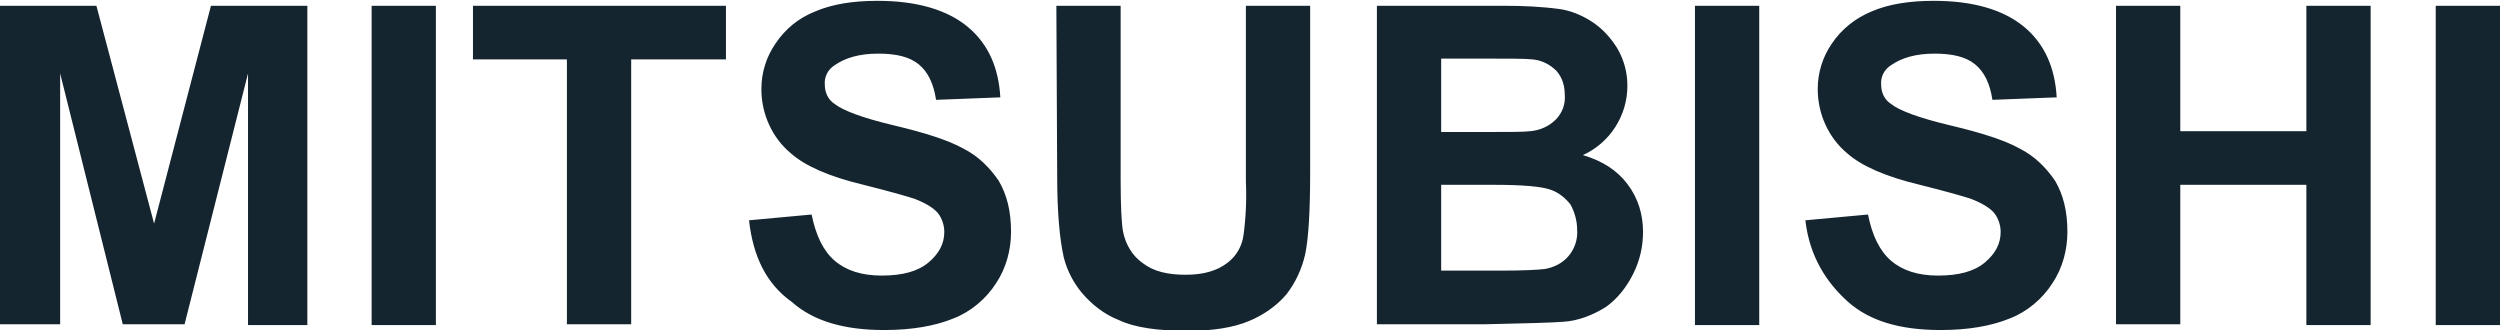<svg width="303" height="40" viewBox="0 0 303 40" fill="none" xmlns="http://www.w3.org/2000/svg">
<g clip-path="url(#clip0_248_1767)">
<path d="M0 39.3V0.7H11.685L18.675 27.1L25.566 0.7H37.251V39.4H30.06V8.9L22.37 39.3H14.88L7.29 8.9V39.3H0ZM45.041 39.3V0.7H52.83V39.4H45.041V39.3ZM68.709 39.3V7.2H57.324V0.7H87.984V7.2H76.499V39.3H68.709ZM90.78 26.7L98.37 26C98.87 28.5 99.768 30.4 101.166 31.6C102.565 32.8 104.462 33.4 106.859 33.4C109.356 33.4 111.253 32.9 112.551 31.8C113.85 30.7 114.449 29.5 114.449 28.1C114.449 27.3 114.149 26.4 113.65 25.8C113.151 25.2 112.152 24.6 110.854 24.1C109.955 23.8 107.858 23.2 104.662 22.4C100.467 21.4 97.571 20.1 95.873 18.6C93.576 16.7 92.278 13.8 92.278 10.8C92.278 8.8 92.877 6.9 93.976 5.3C95.174 3.5 96.772 2.2 98.77 1.4C100.867 0.5 103.364 0.1 106.36 0.1C111.153 0.1 114.848 1.2 117.345 3.3C119.842 5.4 121.04 8.3 121.24 11.8L113.45 12.1C113.151 10.1 112.452 8.7 111.353 7.8C110.254 6.9 108.657 6.5 106.459 6.5C104.162 6.5 102.465 7 101.166 7.9C100.368 8.4 99.868 9.3 99.968 10.3C99.968 11.2 100.368 12.1 101.166 12.6C102.165 13.4 104.562 14.3 108.357 15.2C112.152 16.1 114.948 17 116.746 18C118.544 18.9 119.942 20.3 121.04 21.9C122.039 23.6 122.538 25.6 122.538 28.1C122.538 30.3 121.939 32.5 120.741 34.3C119.542 36.2 117.645 37.8 115.547 38.6C113.35 39.5 110.554 40 107.159 40C102.265 40 98.57 38.9 95.973 36.6C92.877 34.4 91.279 31.1 90.78 26.7ZM128.031 0.7H135.821V21.6C135.821 24.9 135.921 27.1 136.12 28.1C136.42 29.6 137.219 31 138.517 31.9C139.815 32.9 141.513 33.3 143.71 33.3C145.907 33.3 147.505 32.8 148.704 31.9C149.802 31.1 150.501 29.9 150.701 28.6C151.001 26.4 151.101 24.2 151.001 22V0.7H158.79V21C158.79 25.6 158.591 28.9 158.191 30.8C157.792 32.6 156.993 34.3 155.894 35.7C154.696 37.1 153.098 38.2 151.4 38.9C149.503 39.7 147.006 40.1 144.01 40.1C140.315 40.1 137.518 39.7 135.621 38.8C133.823 38.1 132.325 36.9 131.127 35.5C130.128 34.3 129.329 32.8 128.93 31.2C128.43 29 128.131 25.7 128.131 21.4L128.031 0.7ZM166.88 0.7H182.259C184.556 0.7 186.853 0.8 189.05 1.1C190.449 1.3 191.847 1.9 193.045 2.7C194.244 3.5 195.242 4.6 196.041 5.9C196.84 7.3 197.24 8.8 197.24 10.4C197.24 14 195.142 17.3 191.847 18.8C194.244 19.5 196.041 20.7 197.24 22.3C198.538 24 199.137 26 199.137 28.1C199.137 29.9 198.738 31.6 197.939 33.2C197.14 34.8 196.041 36.2 194.643 37.2C193.045 38.2 191.248 38.9 189.45 39C188.152 39.1 185.056 39.2 180.062 39.3H166.88V0.7ZM174.669 7.1V16H179.763C182.859 16 184.656 16 185.455 15.9C186.654 15.8 187.752 15.3 188.551 14.5C189.35 13.7 189.749 12.6 189.65 11.5C189.65 10.4 189.35 9.4 188.651 8.6C187.852 7.8 186.853 7.3 185.755 7.2C184.956 7.1 182.759 7.1 179.064 7.1H174.669ZM174.669 22.5V32.8H181.86C184.656 32.8 186.454 32.7 187.253 32.6C188.351 32.4 189.35 31.9 190.049 31.1C190.848 30.2 191.248 29 191.148 27.8C191.148 26.8 190.848 25.7 190.349 24.8C189.75 24 188.851 23.3 187.952 23C186.853 22.6 184.556 22.4 181.061 22.4H174.669V22.5ZM205.429 39.3V0.7H213.219V39.4H205.429V39.3ZM218.811 26.7L226.401 26C226.9 28.5 227.799 30.4 229.197 31.6C230.596 32.8 232.493 33.4 234.89 33.4C237.387 33.4 239.284 32.9 240.582 31.8C241.881 30.7 242.48 29.5 242.48 28.1C242.48 27.3 242.18 26.4 241.681 25.8C241.182 25.2 240.183 24.6 238.885 24.1C237.986 23.8 235.889 23.2 232.693 22.4C228.498 21.4 225.602 20.1 223.904 18.6C221.607 16.7 220.309 13.8 220.309 10.8C220.309 8.8 220.908 6.9 222.007 5.3C223.205 3.5 224.903 2.2 226.801 1.4C228.898 0.5 231.395 0.1 234.391 0.1C239.184 0.1 242.879 1.2 245.376 3.3C247.873 5.4 249.071 8.3 249.271 11.8L241.481 12.1C241.182 10.1 240.483 8.7 239.384 7.8C238.285 6.9 236.688 6.5 234.49 6.5C232.193 6.5 230.496 7 229.197 7.9C228.398 8.4 227.899 9.3 227.999 10.3C227.999 11.2 228.398 12.1 229.197 12.6C230.196 13.4 232.593 14.3 236.388 15.2C240.183 16.1 242.979 17 244.777 18C246.574 18.9 247.973 20.3 249.071 21.9C250.07 23.6 250.569 25.6 250.569 28.1C250.569 30.3 249.97 32.5 248.772 34.3C247.573 36.2 245.676 37.8 243.578 38.6C241.381 39.5 238.585 40 235.19 40C230.296 40 226.601 38.9 224.004 36.6C221.408 34.3 219.31 31.1 218.811 26.7ZM256.461 39.3V0.7H264.251V15.9H279.531V0.7H287.321V39.4H279.531V22.4H264.251V39.3H256.461ZM295.21 39.3V0.7H303V39.4H295.21V39.3Z" fill="#142530"/>
</g>
<defs>
<clipPath id="clip0_248_1767">
<rect width="303" height="40" fill="white"/>
</clipPath>
</defs>
</svg>
